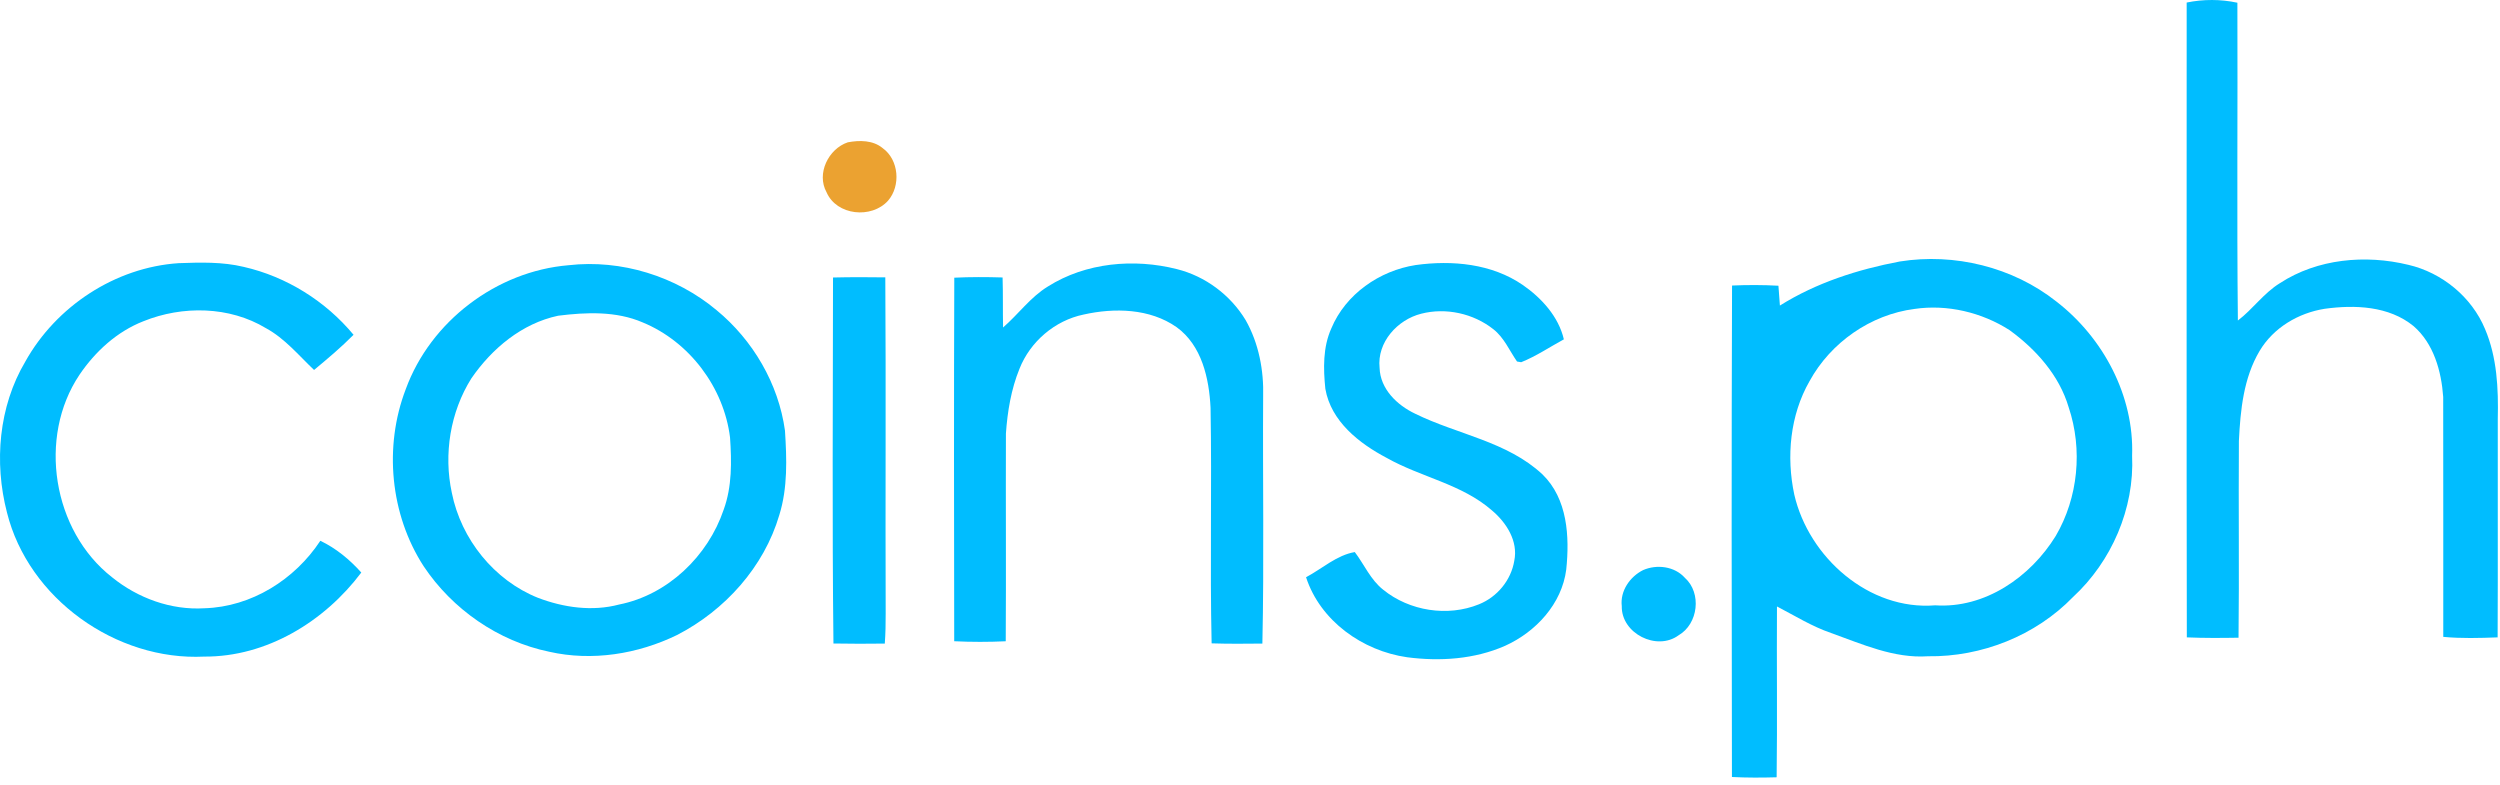 <?xml version="1.0" encoding="UTF-8" standalone="no"?>
<!DOCTYPE svg PUBLIC "-//W3C//DTD SVG 1.1//EN" "http://www.w3.org/Graphics/SVG/1.1/DTD/svg11.dtd">
<svg width="100%" height="100%" viewBox="0 0 325 102" version="1.1" xmlns="http://www.w3.org/2000/svg" xmlns:xlink="http://www.w3.org/1999/xlink" xml:space="preserve" xmlns:serif="http://www.serif.com/" style="fill-rule:evenodd;clip-rule:evenodd;stroke-linejoin:round;stroke-miterlimit:2;">
    <g transform="matrix(1,0,0,1,-997.785,-191.161)">
        <g transform="matrix(1,0,0,1,869.552,187)">
            <path d="M238.441,22.664C239.967,22.374 241.726,22.374 242.98,23.418C245.097,24.938 245.354,28.314 243.681,30.249C241.54,32.633 236.992,32.19 235.681,29.148C234.346,26.726 235.929,23.513 238.441,22.664Z" style="fill:rgb(235,162,49);fill-rule:nonzero;"/>
        </g>
        <g transform="matrix(1,0,0,1,869.552,187)">
            <path d="M412.501,4.491C414.675,4.048 416.92,4.048 419.094,4.515C419.146,18.288 419.013,32.061 419.156,45.829C421.106,44.347 422.522,42.254 424.629,40.967C429.506,37.787 435.747,37.234 441.32,38.588C445.701,39.608 449.558,42.769 451.288,46.935C452.852,50.616 453.038,54.697 452.943,58.64C452.924,68.098 452.971,77.557 452.924,87.02C450.569,87.106 448.204,87.177 445.858,86.953C445.844,76.56 445.877,66.163 445.849,55.765C445.615,52.423 444.619,48.823 441.997,46.554C438.798,43.932 434.359,43.765 430.44,44.304C427.017,44.847 423.78,46.764 421.983,49.777C419.89,53.295 419.485,57.481 419.289,61.486C419.227,70.01 419.342,78.539 419.242,87.063C417.001,87.101 414.756,87.115 412.52,87.02C412.472,59.512 412.505,31.999 412.501,4.491Z" style="fill:rgb(0,189,255);fill-rule:nonzero;"/>
        </g>
        <g transform="matrix(1,0,0,1,869.552,187)">
            <path d="M131.522,51.169C135.522,43.984 143.212,38.917 151.455,38.373C154.277,38.273 157.147,38.187 159.917,38.855C165.471,40.123 170.562,43.303 174.195,47.684C172.584,49.314 170.825,50.792 169.061,52.256C167.058,50.354 165.266,48.161 162.801,46.821C158.048,43.956 151.96,43.87 146.883,45.92C143.445,47.26 140.618,49.853 138.568,52.876C133.109,61.014 135.074,73.161 142.783,79.192C146.139,81.919 150.472,83.502 154.816,83.235C160.918,83.054 166.558,79.507 169.876,74.463C171.916,75.435 173.699,76.908 175.201,78.591C170.419,84.961 162.892,89.566 154.787,89.518C143.34,90.09 131.927,81.99 129.138,70.782C127.45,64.265 128.056,57.023 131.522,51.169Z" style="fill:rgb(0,189,255);fill-rule:nonzero;"/>
        </g>
        <g transform="matrix(1,0,0,1,869.552,187)">
            <path d="M375.21,38.154C382.318,37.024 389.893,38.874 395.557,43.355C401.65,48.056 405.688,55.631 405.407,63.407C405.726,70.263 402.746,77.142 397.717,81.781C392.854,86.801 385.836,89.575 378.866,89.475C374.452,89.776 370.323,87.902 366.266,86.448C363.782,85.599 361.556,84.203 359.239,83.001C359.191,90.405 359.296,97.804 359.196,105.208C357.255,105.265 355.32,105.27 353.384,105.17C353.346,83.874 353.322,62.577 353.399,41.281C355.406,41.191 357.418,41.195 359.429,41.305C359.491,42.163 359.549,43.021 359.62,43.884C364.359,40.914 369.746,39.188 375.21,38.154M377.121,44.323C371.41,45.057 366.223,48.685 363.467,53.72C360.936,58.144 360.44,63.521 361.489,68.456C363.367,76.608 371.191,83.554 379.815,82.853C386.284,83.287 392.201,79.163 395.481,73.833C398.403,68.842 398.999,62.587 397.159,57.104C395.934,52.952 392.916,49.581 389.474,47.078C385.865,44.766 381.374,43.694 377.121,44.323Z" style="fill:rgb(0,189,255);fill-rule:nonzero;"/>
        </g>
        <g transform="matrix(1,0,0,1,869.552,187)">
            <path d="M202.142,38.64C208.988,37.858 216.101,40.066 221.383,44.48C226.117,48.375 229.436,54.039 230.279,60.137C230.513,63.793 230.647,67.564 229.545,71.106C227.557,77.876 222.47,83.507 216.254,86.71C211.152,89.194 205.207,90.152 199.639,88.889C193.012,87.525 187.039,83.373 183.301,77.762C178.953,71.04 178.119,62.22 180.979,54.759C184.202,45.93 192.779,39.422 202.142,38.64M200.788,45.205C196.083,46.206 192.188,49.462 189.513,53.348C186.762,57.724 185.885,63.202 186.972,68.236C188.173,74.243 192.464,79.602 198.18,81.881C201.513,83.149 205.231,83.678 208.721,82.748C215.047,81.49 220.273,76.455 222.313,70.415C223.405,67.416 223.352,64.17 223.138,61.033C222.332,54.52 217.86,48.58 211.787,46.077C208.335,44.585 204.435,44.747 200.788,45.205Z" style="fill:rgb(0,189,255);fill-rule:nonzero;"/>
        </g>
        <g transform="matrix(1,0,0,1,869.552,187)">
            <path d="M264.467,41.4C269.392,38.292 275.646,37.734 281.224,39.145C284.929,40.07 288.199,42.516 290.168,45.777C291.88,48.8 292.542,52.318 292.442,55.765C292.375,66.449 292.576,77.142 292.342,87.826C290.139,87.85 287.942,87.869 285.744,87.797C285.515,77.6 285.787,67.388 285.606,57.19C285.42,53.357 284.476,49.067 281.186,46.688C277.706,44.251 273.11,44.156 269.101,45.052C265.368,45.825 262.164,48.566 260.767,52.099C259.68,54.768 259.203,57.657 259.003,60.518C258.97,69.519 259.037,78.525 258.979,87.525C256.748,87.63 254.512,87.63 252.281,87.521C252.253,71.769 252.233,56.013 252.291,40.261C254.379,40.161 256.477,40.166 258.569,40.232C258.636,42.397 258.588,44.566 258.631,46.735C260.624,45.009 262.188,42.788 264.467,41.4Z" style="fill:rgb(0,189,255);fill-rule:nonzero;"/>
        </g>
        <g transform="matrix(1,0,0,1,869.552,187)">
            <path d="M312.279,38.616C317.013,37.963 322.162,38.43 326.196,41.21C328.637,42.897 330.844,45.319 331.535,48.275C329.69,49.276 327.936,50.468 325.986,51.25C325.852,51.231 325.581,51.183 325.447,51.159C324.455,49.734 323.769,48.051 322.363,46.955C319.774,44.909 316.193,44.118 312.995,44.943C309.9,45.72 307.231,48.657 307.579,51.975C307.66,54.735 309.862,56.837 312.213,57.948C317.681,60.642 324.165,61.543 328.756,65.834C332.026,69.013 332.288,73.929 331.845,78.2C331.278,82.667 327.888,86.315 323.893,88.117C319.917,89.871 315.421,90.162 311.159,89.604C305.367,88.779 299.87,84.88 298.02,79.202C300.094,78.1 302.025,76.317 304.356,75.931C305.591,77.557 306.401,79.53 308.051,80.827C311.459,83.592 316.422,84.379 320.498,82.72C322.868,81.771 324.675,79.588 325.09,77.061C325.614,74.51 324.065,72.098 322.191,70.52C318.277,67.087 312.947,66.201 308.504,63.688C304.918,61.8 301.262,58.935 300.528,54.706C300.261,52.084 300.199,49.31 301.305,46.854C303.159,42.402 307.574,39.341 312.279,38.616Z" style="fill:rgb(0,189,255);fill-rule:nonzero;"/>
        </g>
        <g transform="matrix(1,0,0,1,869.552,187)">
            <path d="M236.525,40.237C238.789,40.18 241.054,40.185 243.323,40.218C243.418,54.778 243.318,69.342 243.371,83.902C243.376,85.208 243.352,86.52 243.256,87.826C241.03,87.854 238.804,87.859 236.582,87.816C236.401,71.96 236.515,56.098 236.525,40.237Z" style="fill:rgb(0,189,255);fill-rule:nonzero;"/>
        </g>
        <g transform="matrix(1,0,0,1,869.552,187)">
            <path d="M341.838,78.272C343.621,77.495 345.923,77.776 347.263,79.273C349.48,81.256 349.013,85.27 346.443,86.753C343.602,88.841 338.987,86.5 339.063,82.958C338.834,80.985 340.121,79.13 341.838,78.272Z" style="fill:rgb(0,189,255);fill-rule:nonzero;"/>
        </g>
    </g>
</svg>
